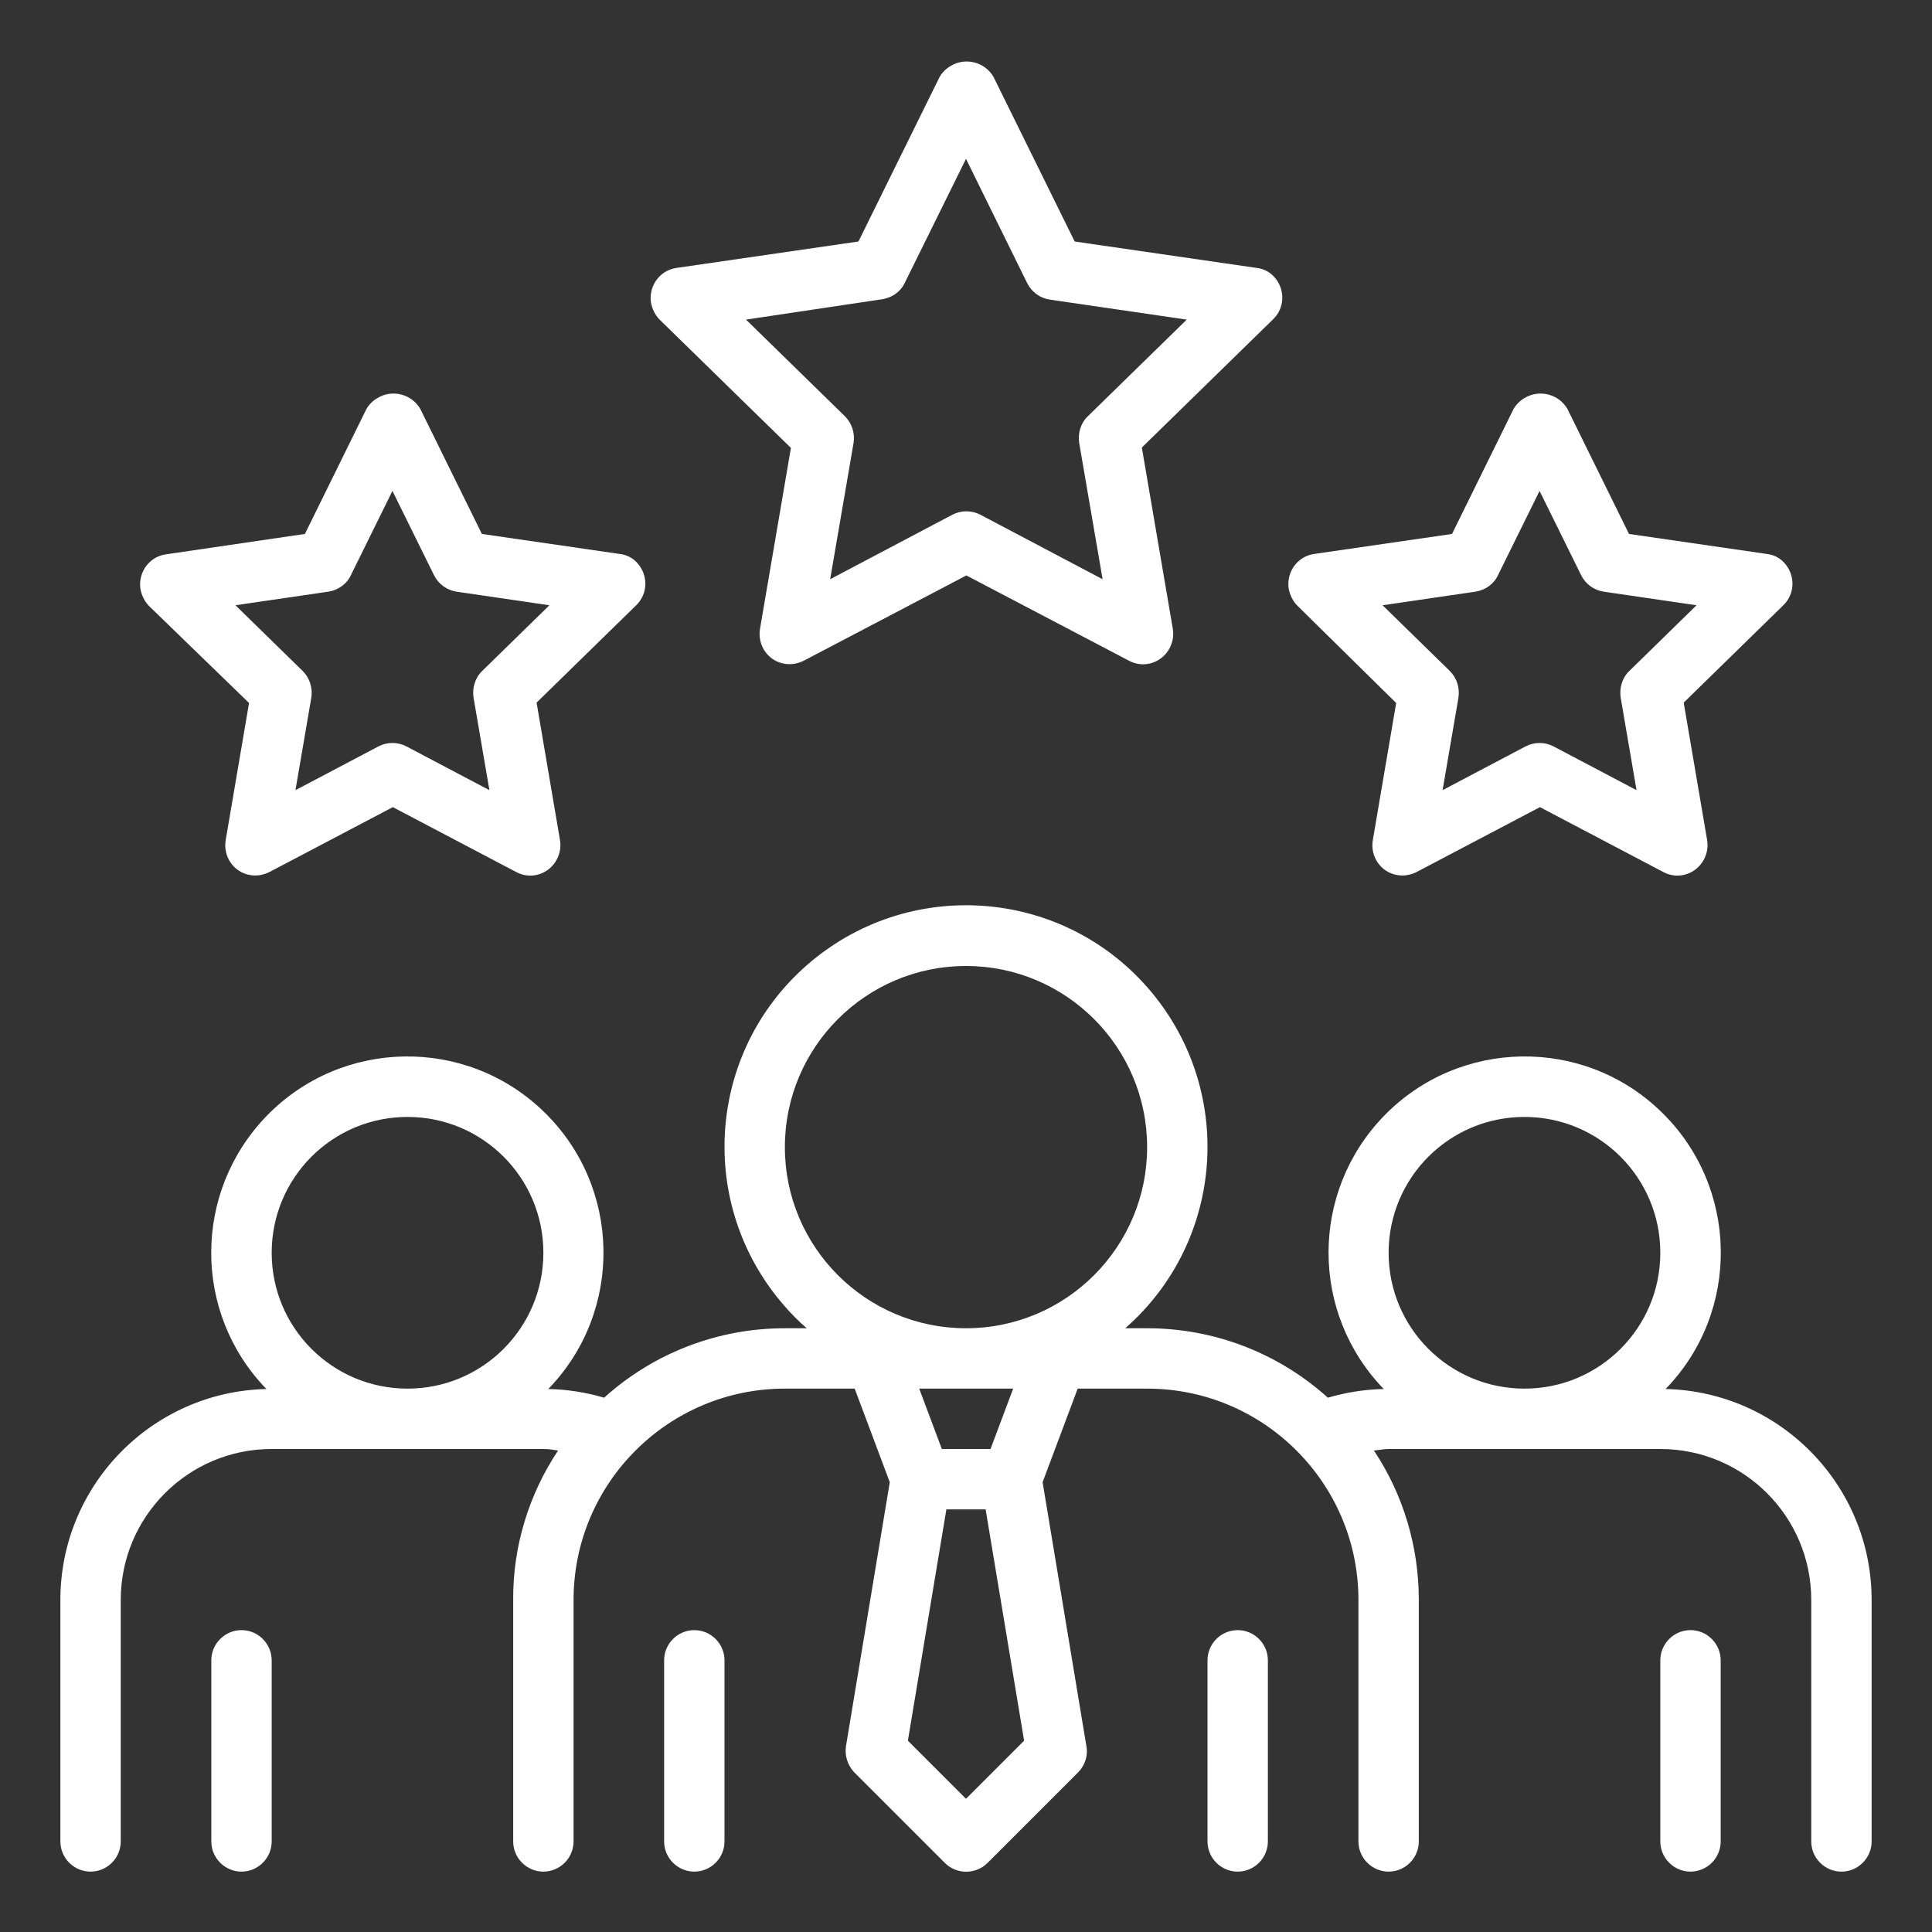 <?xml version="1.0" encoding="utf-8"?>
<!-- Generator: Adobe Illustrator 27.6.1, SVG Export Plug-In . SVG Version: 6.00 Build 0)  -->
<svg version="1.1" id="圖層_1" xmlns="http://www.w3.org/2000/svg" xmlns:xlink="http://www.w3.org/1999/xlink" x="0px" y="0px"
	 viewBox="0 0 512 512" style="enable-background:new 0 0 512 512;" xml:space="preserve">
<rect x="0" y="0" width="512" height="512" fill="#333333" stroke="none"/>
<style type="text/css">
	.st0{fill:#FFFFFF;}
</style>
<g id="_14-Rating">
	<path class="st0" d="M441.4,368.1c20-20.6,19.4-53.6-1.2-73.5c-20.6-20-53.6-19.4-73.5,1.2c-19.5,20.2-19.5,52.1,0,72.3
		c-5,0.1-10,0.9-14.8,2.3C338.7,358.5,321.7,352,304,352h-5.8c26.6-23.3,29.2-63.7,5.9-90.3s-63.7-29.2-90.3-5.9
		s-29.2,63.7-5.9,90.3c1.8,2.1,3.8,4.1,5.9,5.9H208c-17.7,0-34.7,6.5-47.9,18.4c-4.8-1.4-9.8-2.2-14.8-2.3
		c20-20.6,19.4-53.6-1.2-73.5c-20.6-20-53.6-19.4-73.5,1.2c-19.5,20.2-19.5,52.2,0,72.3C40.3,368.8,16,393.6,16,424v64
		c0,4.4,3.6,8,8,8s8-3.6,8-8v-64c0-22.1,17.9-40,40-40h72c1.4,0,2.6,0.2,3.9,0.4c-7.8,11.7-12,25.5-11.9,39.6v64c0,4.4,3.6,8,8,8
		s8-3.6,8-8v-64c0-30.9,25.1-56,56-56h18.5l9.3,24.8l-11.6,69.9c-0.4,2.5,0.4,5.1,2.2,7l24,24c3.1,3.1,8.2,3.1,11.3,0c0,0,0,0,0,0
		l24-24c1.8-1.8,2.7-4.4,2.2-7l-11.6-69.9l9.3-24.8H304c30.9,0,56,25.1,56,56v64c0,4.4,3.6,8,8,8s8-3.6,8-8v-64
		c0-14.1-4.1-27.9-11.9-39.6c1.3-0.1,2.6-0.4,3.9-0.4h72c22.1,0,40,17.9,40,40v64c0,4.4,3.6,8,8,8s8-3.6,8-8v-64
		C496,393.6,471.7,368.8,441.4,368.1z M108,296c19.9,0,36,16.1,36,36s-16.1,36-36,36s-36-16.1-36-36C72,312.1,88.1,296,108,296z
		 M208,304c0-26.5,21.5-48,48-48s48,21.5,48,48s-21.5,48-48,48C229.5,352,208,330.5,208,304z M256,476.7l-15.4-15.4l10.2-61.3h10.4
		l10.2,61.3L256,476.7z M262.5,384h-12.9l-6-16h24.9L262.5,384z M404,296c19.9,0,36,16.1,36,36s-16.1,36-36,36s-36-16.1-36-36
		C368,312.1,384.1,296,404,296z M72,440v48c0,4.4-3.6,8-8,8s-8-3.6-8-8v-48c0-4.4,3.6-8,8-8S72,435.6,72,440z M456,440v48
		c0,4.4-3.6,8-8,8s-8-3.6-8-8v-48c0-4.4,3.6-8,8-8S456,435.6,456,440z M192,440v48c0,4.4-3.6,8-8,8s-8-3.6-8-8v-48c0-4.4,3.6-8,8-8
		S192,435.6,192,440z M336,440v48c0,4.4-3.6,8-8,8s-8-3.6-8-8v-48c0-4.4,3.6-8,8-8S336,435.6,336,440z M209.6,118.7l-8.2,48
		c-0.7,4.4,2.2,8.5,6.5,9.2c1.7,0.3,3.5,0,5.1-0.8l43.1-22.6l43.1,22.6c3.9,2.1,8.7,0.6,10.8-3.4c0.8-1.6,1.1-3.3,0.8-5.1l-8.2-48
		l34.8-34c3.2-3.1,3.2-8.1,0.2-11.3c-1.2-1.3-2.8-2.1-4.6-2.3l-48.2-7l-21.5-43.6c-2.3-4-7.5-5.3-11.4-2.9c-1.2,0.7-2.2,1.7-2.9,2.9
		l-21.5,43.6l-48.2,7c-4.4,0.6-7.4,4.7-6.8,9.1c0.3,1.7,1.1,3.4,2.3,4.6L209.6,118.7z M233.8,79.3c2.6-0.4,4.9-2,6-4.4L256,42.1
		l16.2,32.9c1.2,2.4,3.4,4,6,4.4l36.3,5.3l-26.2,25.6c-1.9,1.8-2.7,4.5-2.3,7.1l6.2,36.1l-32.4-17.1c-2.3-1.2-5.1-1.2-7.4,0
		l-32.4,17.1l6.2-36.1c0.4-2.6-0.4-5.2-2.3-7.1l-26.2-25.6L233.8,79.3z M66,186.3l-6.2,36.4c-0.7,4.4,2.2,8.5,6.5,9.2
		c1.7,0.3,3.5,0,5.1-0.8l32.7-17.2l32.7,17.2c3.9,2.1,8.7,0.6,10.8-3.4c0.8-1.6,1.1-3.3,0.8-5.1l-6.2-36.4l26.4-25.8
		c3.2-3.1,3.2-8.1,0.2-11.3c-1.2-1.3-2.8-2.1-4.6-2.3l-36.5-5.3l-16.3-33.1c-2.3-4-7.5-5.3-11.4-2.9c-1.2,0.7-2.2,1.7-2.9,2.9
		l-16.3,33.1L44,146.9c-4.4,0.6-7.4,4.7-6.8,9.1c0.3,1.7,1.1,3.4,2.3,4.6L66,186.3z M87,156.8c2.6-0.4,4.9-2,6-4.4l11-22.3l11,22.3
		c1.2,2.4,3.4,4,6,4.4l24.6,3.6l-17.8,17.4c-1.9,1.8-2.7,4.5-2.3,7.1l4.2,24.5l-22-11.6c-2.3-1.2-5.1-1.2-7.4,0l-22,11.6l4.2-24.5
		c0.4-2.6-0.4-5.2-2.3-7.1l-17.8-17.4L87,156.8z M370,186.3l-6.2,36.4c-0.7,4.4,2.2,8.5,6.5,9.2c1.7,0.3,3.5,0,5.1-0.8l32.7-17.2
		l32.7,17.2c3.9,2.1,8.7,0.6,10.8-3.4c0.8-1.6,1.1-3.3,0.8-5.1l-6.2-36.4l26.4-25.8c3.2-3.1,3.2-8.1,0.2-11.3
		c-1.2-1.3-2.8-2.1-4.6-2.3l-36.5-5.3l-16.3-33.1c-2.3-4-7.5-5.3-11.4-2.9c-1.2,0.7-2.2,1.7-2.9,2.9l-16.3,33.1l-36.5,5.3
		c-4.4,0.6-7.4,4.7-6.8,9.1c0.3,1.7,1.1,3.4,2.3,4.6L370,186.3z M391,156.8c2.6-0.4,4.9-2,6-4.4l11-22.3l11,22.3
		c1.2,2.4,3.4,4,6,4.4l24.6,3.6l-17.8,17.4c-1.9,1.8-2.7,4.5-2.3,7.1l4.2,24.5l-22-11.6c-2.3-1.2-5.1-1.2-7.4,0l-22,11.6l4.2-24.5
		c0.4-2.6-0.4-5.2-2.3-7.1l-17.8-17.4L391,156.8z"/>
</g>
</svg>
